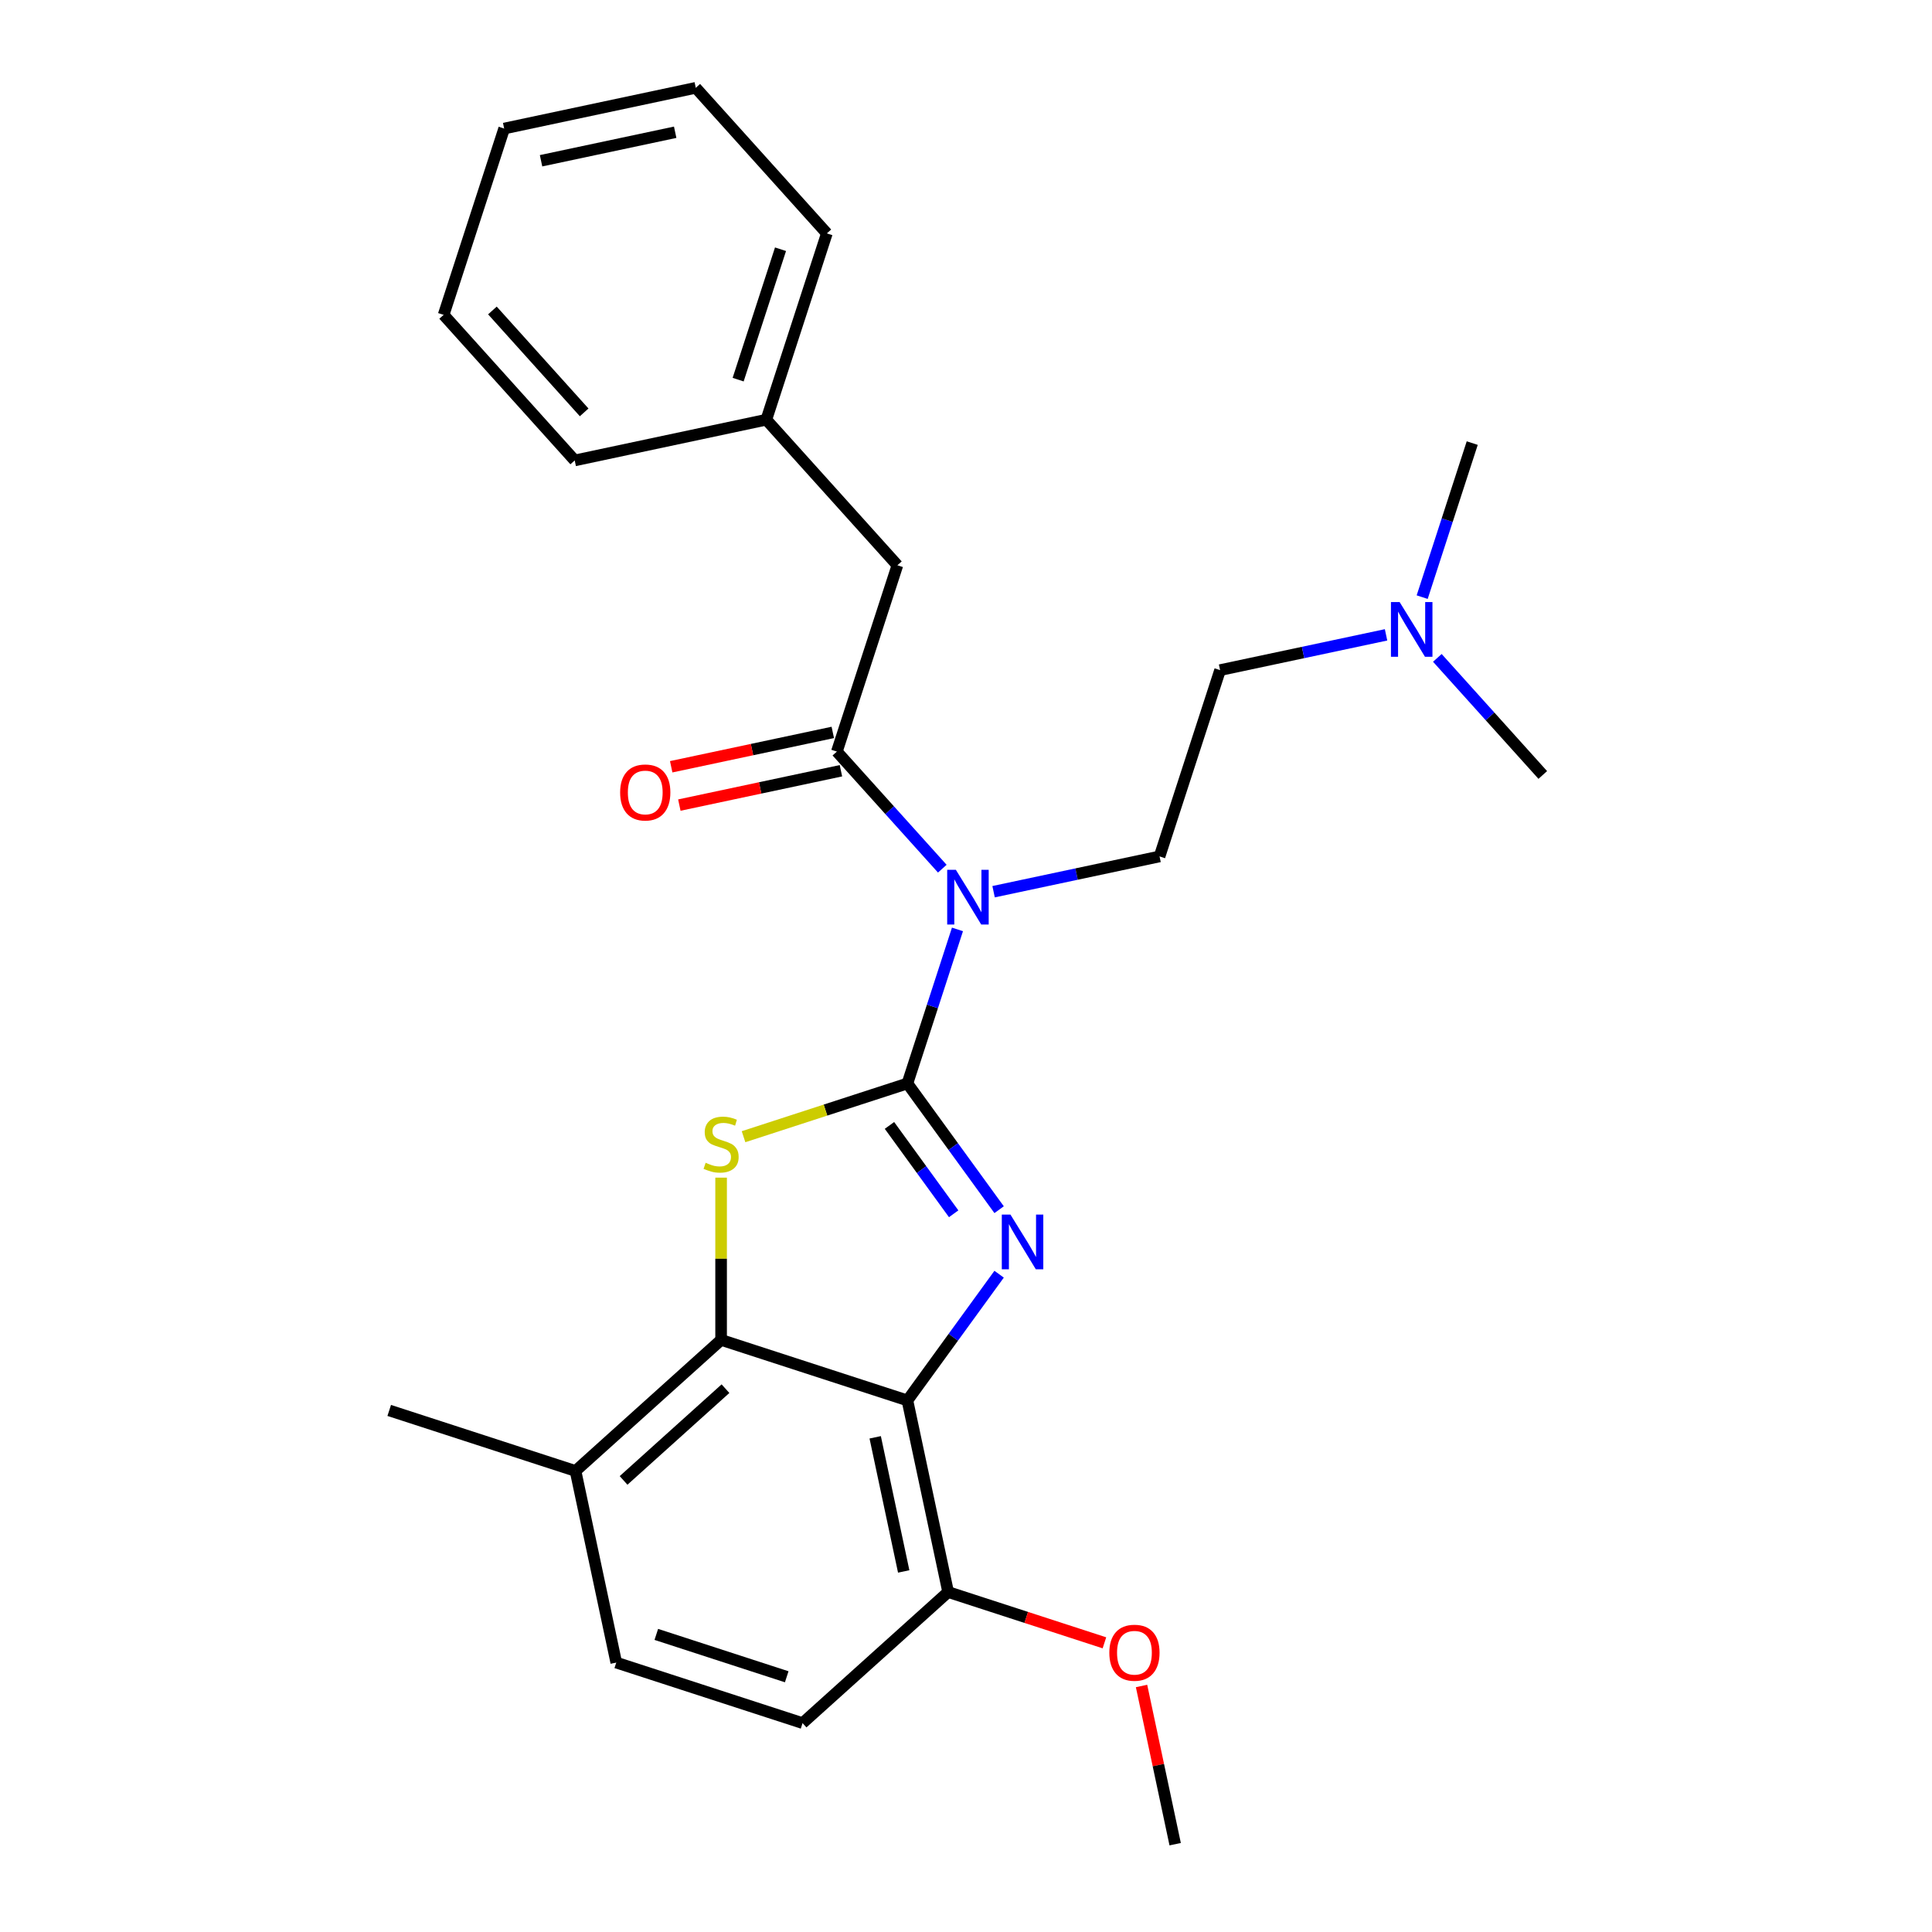 <?xml version='1.0' encoding='iso-8859-1'?>
<svg version='1.1' baseProfile='full'
              xmlns='http://www.w3.org/2000/svg'
                      xmlns:rdkit='http://www.rdkit.org/xml'
                      xmlns:xlink='http://www.w3.org/1999/xlink'
                  xml:space='preserve'
width='1000px' height='1000px' viewBox='0 0 1000 1000'>
<!-- END OF HEADER -->
<rect style='opacity:1.0;fill:#FFFFFF;stroke:none' width='1000' height='1000' x='0' y='0'> </rect>
<path class='bond-0' d='M 469.673,560.799 L 493.407,593.466' style='fill:none;fill-rule:evenodd;stroke:#000000;stroke-width:6px;stroke-linecap:butt;stroke-linejoin:miter;stroke-opacity:1' />
<path class='bond-0' d='M 493.407,593.466 L 517.141,626.133' style='fill:none;fill-rule:evenodd;stroke:#0000FF;stroke-width:6px;stroke-linecap:butt;stroke-linejoin:miter;stroke-opacity:1' />
<path class='bond-0' d='M 460.387,582.518 L 477.001,605.385' style='fill:none;fill-rule:evenodd;stroke:#000000;stroke-width:6px;stroke-linecap:butt;stroke-linejoin:miter;stroke-opacity:1' />
<path class='bond-0' d='M 477.001,605.385 L 493.615,628.252' style='fill:none;fill-rule:evenodd;stroke:#0000FF;stroke-width:6px;stroke-linecap:butt;stroke-linejoin:miter;stroke-opacity:1' />
<path class='bond-1' d='M 469.673,560.799 L 427.265,574.578' style='fill:none;fill-rule:evenodd;stroke:#000000;stroke-width:6px;stroke-linecap:butt;stroke-linejoin:miter;stroke-opacity:1' />
<path class='bond-1' d='M 427.265,574.578 L 384.857,588.357' style='fill:none;fill-rule:evenodd;stroke:#CCCC00;stroke-width:6px;stroke-linecap:butt;stroke-linejoin:miter;stroke-opacity:1' />
<path class='bond-2' d='M 469.673,560.799 L 482.627,520.93' style='fill:none;fill-rule:evenodd;stroke:#000000;stroke-width:6px;stroke-linecap:butt;stroke-linejoin:miter;stroke-opacity:1' />
<path class='bond-2' d='M 482.627,520.93 L 495.581,481.062' style='fill:none;fill-rule:evenodd;stroke:#0000FF;stroke-width:6px;stroke-linecap:butt;stroke-linejoin:miter;stroke-opacity:1' />
<path class='bond-3' d='M 517.141,659.523 L 493.407,692.19' style='fill:none;fill-rule:evenodd;stroke:#0000FF;stroke-width:6px;stroke-linecap:butt;stroke-linejoin:miter;stroke-opacity:1' />
<path class='bond-3' d='M 493.407,692.19 L 469.673,724.857' style='fill:none;fill-rule:evenodd;stroke:#000000;stroke-width:6px;stroke-linecap:butt;stroke-linejoin:miter;stroke-opacity:1' />
<path class='bond-4' d='M 373.242,609.546 L 373.242,651.535' style='fill:none;fill-rule:evenodd;stroke:#CCCC00;stroke-width:6px;stroke-linecap:butt;stroke-linejoin:miter;stroke-opacity:1' />
<path class='bond-4' d='M 373.242,651.535 L 373.242,693.525' style='fill:none;fill-rule:evenodd;stroke:#000000;stroke-width:6px;stroke-linecap:butt;stroke-linejoin:miter;stroke-opacity:1' />
<path class='bond-5' d='M 487.731,449.624 L 460.445,419.321' style='fill:none;fill-rule:evenodd;stroke:#0000FF;stroke-width:6px;stroke-linecap:butt;stroke-linejoin:miter;stroke-opacity:1' />
<path class='bond-5' d='M 460.445,419.321 L 433.16,389.017' style='fill:none;fill-rule:evenodd;stroke:#000000;stroke-width:6px;stroke-linecap:butt;stroke-linejoin:miter;stroke-opacity:1' />
<path class='bond-6' d='M 514.28,461.546 L 557.232,452.416' style='fill:none;fill-rule:evenodd;stroke:#0000FF;stroke-width:6px;stroke-linecap:butt;stroke-linejoin:miter;stroke-opacity:1' />
<path class='bond-6' d='M 557.232,452.416 L 600.183,443.287' style='fill:none;fill-rule:evenodd;stroke:#000000;stroke-width:6px;stroke-linecap:butt;stroke-linejoin:miter;stroke-opacity:1' />
<path class='bond-7' d='M 469.673,724.857 L 490.754,824.035' style='fill:none;fill-rule:evenodd;stroke:#000000;stroke-width:6px;stroke-linecap:butt;stroke-linejoin:miter;stroke-opacity:1' />
<path class='bond-7' d='M 453,743.95 L 467.756,813.375' style='fill:none;fill-rule:evenodd;stroke:#000000;stroke-width:6px;stroke-linecap:butt;stroke-linejoin:miter;stroke-opacity:1' />
<path class='bond-26' d='M 469.673,724.857 L 373.242,693.525' style='fill:none;fill-rule:evenodd;stroke:#000000;stroke-width:6px;stroke-linecap:butt;stroke-linejoin:miter;stroke-opacity:1' />
<path class='bond-8' d='M 373.242,693.525 L 297.892,761.37' style='fill:none;fill-rule:evenodd;stroke:#000000;stroke-width:6px;stroke-linecap:butt;stroke-linejoin:miter;stroke-opacity:1' />
<path class='bond-8' d='M 375.508,718.772 L 322.763,766.264' style='fill:none;fill-rule:evenodd;stroke:#000000;stroke-width:6px;stroke-linecap:butt;stroke-linejoin:miter;stroke-opacity:1' />
<path class='bond-9' d='M 433.16,389.017 L 464.492,292.586' style='fill:none;fill-rule:evenodd;stroke:#000000;stroke-width:6px;stroke-linecap:butt;stroke-linejoin:miter;stroke-opacity:1' />
<path class='bond-10' d='M 431.052,379.099 L 389.23,387.989' style='fill:none;fill-rule:evenodd;stroke:#000000;stroke-width:6px;stroke-linecap:butt;stroke-linejoin:miter;stroke-opacity:1' />
<path class='bond-10' d='M 389.23,387.989 L 347.409,396.878' style='fill:none;fill-rule:evenodd;stroke:#FF0000;stroke-width:6px;stroke-linecap:butt;stroke-linejoin:miter;stroke-opacity:1' />
<path class='bond-10' d='M 435.268,398.935 L 393.446,407.824' style='fill:none;fill-rule:evenodd;stroke:#000000;stroke-width:6px;stroke-linecap:butt;stroke-linejoin:miter;stroke-opacity:1' />
<path class='bond-10' d='M 393.446,407.824 L 351.625,416.714' style='fill:none;fill-rule:evenodd;stroke:#FF0000;stroke-width:6px;stroke-linecap:butt;stroke-linejoin:miter;stroke-opacity:1' />
<path class='bond-13' d='M 600.183,443.287 L 631.516,346.855' style='fill:none;fill-rule:evenodd;stroke:#000000;stroke-width:6px;stroke-linecap:butt;stroke-linejoin:miter;stroke-opacity:1' />
<path class='bond-11' d='M 490.754,824.035 L 415.404,891.881' style='fill:none;fill-rule:evenodd;stroke:#000000;stroke-width:6px;stroke-linecap:butt;stroke-linejoin:miter;stroke-opacity:1' />
<path class='bond-16' d='M 490.754,824.035 L 531.202,837.177' style='fill:none;fill-rule:evenodd;stroke:#000000;stroke-width:6px;stroke-linecap:butt;stroke-linejoin:miter;stroke-opacity:1' />
<path class='bond-16' d='M 531.202,837.177 L 571.65,850.32' style='fill:none;fill-rule:evenodd;stroke:#FF0000;stroke-width:6px;stroke-linecap:butt;stroke-linejoin:miter;stroke-opacity:1' />
<path class='bond-12' d='M 297.892,761.37 L 318.973,860.548' style='fill:none;fill-rule:evenodd;stroke:#000000;stroke-width:6px;stroke-linecap:butt;stroke-linejoin:miter;stroke-opacity:1' />
<path class='bond-17' d='M 297.892,761.37 L 201.461,730.038' style='fill:none;fill-rule:evenodd;stroke:#000000;stroke-width:6px;stroke-linecap:butt;stroke-linejoin:miter;stroke-opacity:1' />
<path class='bond-15' d='M 464.492,292.586 L 396.647,217.236' style='fill:none;fill-rule:evenodd;stroke:#000000;stroke-width:6px;stroke-linecap:butt;stroke-linejoin:miter;stroke-opacity:1' />
<path class='bond-27' d='M 415.404,891.881 L 318.973,860.548' style='fill:none;fill-rule:evenodd;stroke:#000000;stroke-width:6px;stroke-linecap:butt;stroke-linejoin:miter;stroke-opacity:1' />
<path class='bond-27' d='M 407.206,867.895 L 339.704,845.962' style='fill:none;fill-rule:evenodd;stroke:#000000;stroke-width:6px;stroke-linecap:butt;stroke-linejoin:miter;stroke-opacity:1' />
<path class='bond-14' d='M 631.516,346.855 L 674.467,337.726' style='fill:none;fill-rule:evenodd;stroke:#000000;stroke-width:6px;stroke-linecap:butt;stroke-linejoin:miter;stroke-opacity:1' />
<path class='bond-14' d='M 674.467,337.726 L 717.419,328.596' style='fill:none;fill-rule:evenodd;stroke:#0000FF;stroke-width:6px;stroke-linecap:butt;stroke-linejoin:miter;stroke-opacity:1' />
<path class='bond-18' d='M 736.118,309.08 L 749.072,269.211' style='fill:none;fill-rule:evenodd;stroke:#0000FF;stroke-width:6px;stroke-linecap:butt;stroke-linejoin:miter;stroke-opacity:1' />
<path class='bond-18' d='M 749.072,269.211 L 762.026,229.343' style='fill:none;fill-rule:evenodd;stroke:#000000;stroke-width:6px;stroke-linecap:butt;stroke-linejoin:miter;stroke-opacity:1' />
<path class='bond-19' d='M 743.969,340.518 L 771.254,370.821' style='fill:none;fill-rule:evenodd;stroke:#0000FF;stroke-width:6px;stroke-linecap:butt;stroke-linejoin:miter;stroke-opacity:1' />
<path class='bond-19' d='M 771.254,370.821 L 798.539,401.125' style='fill:none;fill-rule:evenodd;stroke:#000000;stroke-width:6px;stroke-linecap:butt;stroke-linejoin:miter;stroke-opacity:1' />
<path class='bond-20' d='M 396.647,217.236 L 427.979,120.805' style='fill:none;fill-rule:evenodd;stroke:#000000;stroke-width:6px;stroke-linecap:butt;stroke-linejoin:miter;stroke-opacity:1' />
<path class='bond-20' d='M 382.06,196.505 L 403.993,129.003' style='fill:none;fill-rule:evenodd;stroke:#000000;stroke-width:6px;stroke-linecap:butt;stroke-linejoin:miter;stroke-opacity:1' />
<path class='bond-21' d='M 396.647,217.236 L 297.469,238.317' style='fill:none;fill-rule:evenodd;stroke:#000000;stroke-width:6px;stroke-linecap:butt;stroke-linejoin:miter;stroke-opacity:1' />
<path class='bond-22' d='M 590.861,872.662 L 599.564,913.604' style='fill:none;fill-rule:evenodd;stroke:#FF0000;stroke-width:6px;stroke-linecap:butt;stroke-linejoin:miter;stroke-opacity:1' />
<path class='bond-22' d='M 599.564,913.604 L 608.266,954.545' style='fill:none;fill-rule:evenodd;stroke:#000000;stroke-width:6px;stroke-linecap:butt;stroke-linejoin:miter;stroke-opacity:1' />
<path class='bond-24' d='M 427.979,120.805 L 360.133,45.455' style='fill:none;fill-rule:evenodd;stroke:#000000;stroke-width:6px;stroke-linecap:butt;stroke-linejoin:miter;stroke-opacity:1' />
<path class='bond-23' d='M 297.469,238.317 L 229.623,162.967' style='fill:none;fill-rule:evenodd;stroke:#000000;stroke-width:6px;stroke-linecap:butt;stroke-linejoin:miter;stroke-opacity:1' />
<path class='bond-23' d='M 302.362,213.445 L 254.87,160.7' style='fill:none;fill-rule:evenodd;stroke:#000000;stroke-width:6px;stroke-linecap:butt;stroke-linejoin:miter;stroke-opacity:1' />
<path class='bond-25' d='M 229.623,162.967 L 260.955,66.535' style='fill:none;fill-rule:evenodd;stroke:#000000;stroke-width:6px;stroke-linecap:butt;stroke-linejoin:miter;stroke-opacity:1' />
<path class='bond-28' d='M 360.133,45.455 L 260.955,66.535' style='fill:none;fill-rule:evenodd;stroke:#000000;stroke-width:6px;stroke-linecap:butt;stroke-linejoin:miter;stroke-opacity:1' />
<path class='bond-28' d='M 349.473,68.452 L 280.048,83.209' style='fill:none;fill-rule:evenodd;stroke:#000000;stroke-width:6px;stroke-linecap:butt;stroke-linejoin:miter;stroke-opacity:1' />
<path  class='atom-1' d='M 523.011 628.668
L 532.291 643.668
Q 533.211 645.148, 534.691 647.828
Q 536.171 650.508, 536.251 650.668
L 536.251 628.668
L 540.011 628.668
L 540.011 656.988
L 536.131 656.988
L 526.171 640.588
Q 525.011 638.668, 523.771 636.468
Q 522.571 634.268, 522.211 633.588
L 522.211 656.988
L 518.531 656.988
L 518.531 628.668
L 523.011 628.668
' fill='#0000FF'/>
<path  class='atom-2' d='M 365.242 601.851
Q 365.562 601.971, 366.882 602.531
Q 368.202 603.091, 369.642 603.451
Q 371.122 603.771, 372.562 603.771
Q 375.242 603.771, 376.802 602.491
Q 378.362 601.171, 378.362 598.891
Q 378.362 597.331, 377.562 596.371
Q 376.802 595.411, 375.602 594.891
Q 374.402 594.371, 372.402 593.771
Q 369.882 593.011, 368.362 592.291
Q 366.882 591.571, 365.802 590.051
Q 364.762 588.531, 364.762 585.971
Q 364.762 582.411, 367.162 580.211
Q 369.602 578.011, 374.402 578.011
Q 377.682 578.011, 381.402 579.571
L 380.482 582.651
Q 377.082 581.251, 374.522 581.251
Q 371.762 581.251, 370.242 582.411
Q 368.722 583.531, 368.762 585.491
Q 368.762 587.011, 369.522 587.931
Q 370.322 588.851, 371.442 589.371
Q 372.602 589.891, 374.522 590.491
Q 377.082 591.291, 378.602 592.091
Q 380.122 592.891, 381.202 594.531
Q 382.322 596.131, 382.322 598.891
Q 382.322 602.811, 379.682 604.931
Q 377.082 607.011, 372.722 607.011
Q 370.202 607.011, 368.282 606.451
Q 366.402 605.931, 364.162 605.011
L 365.242 601.851
' fill='#CCCC00'/>
<path  class='atom-3' d='M 494.745 450.207
L 504.025 465.207
Q 504.945 466.687, 506.425 469.367
Q 507.905 472.047, 507.985 472.207
L 507.985 450.207
L 511.745 450.207
L 511.745 478.527
L 507.865 478.527
L 497.905 462.127
Q 496.745 460.207, 495.505 458.007
Q 494.305 455.807, 493.945 455.127
L 493.945 478.527
L 490.265 478.527
L 490.265 450.207
L 494.745 450.207
' fill='#0000FF'/>
<path  class='atom-11' d='M 320.982 410.178
Q 320.982 403.378, 324.342 399.578
Q 327.702 395.778, 333.982 395.778
Q 340.262 395.778, 343.622 399.578
Q 346.982 403.378, 346.982 410.178
Q 346.982 417.058, 343.582 420.978
Q 340.182 424.858, 333.982 424.858
Q 327.742 424.858, 324.342 420.978
Q 320.982 417.098, 320.982 410.178
M 333.982 421.658
Q 338.302 421.658, 340.622 418.778
Q 342.982 415.858, 342.982 410.178
Q 342.982 404.618, 340.622 401.818
Q 338.302 398.978, 333.982 398.978
Q 329.662 398.978, 327.302 401.778
Q 324.982 404.578, 324.982 410.178
Q 324.982 415.898, 327.302 418.778
Q 329.662 421.658, 333.982 421.658
' fill='#FF0000'/>
<path  class='atom-15' d='M 724.434 311.614
L 733.714 326.614
Q 734.634 328.094, 736.114 330.774
Q 737.594 333.454, 737.674 333.614
L 737.674 311.614
L 741.434 311.614
L 741.434 339.934
L 737.554 339.934
L 727.594 323.534
Q 726.434 321.614, 725.194 319.414
Q 723.994 317.214, 723.634 316.534
L 723.634 339.934
L 719.954 339.934
L 719.954 311.614
L 724.434 311.614
' fill='#0000FF'/>
<path  class='atom-17' d='M 574.185 855.447
Q 574.185 848.647, 577.545 844.847
Q 580.905 841.047, 587.185 841.047
Q 593.465 841.047, 596.825 844.847
Q 600.185 848.647, 600.185 855.447
Q 600.185 862.327, 596.785 866.247
Q 593.385 870.127, 587.185 870.127
Q 580.945 870.127, 577.545 866.247
Q 574.185 862.367, 574.185 855.447
M 587.185 866.927
Q 591.505 866.927, 593.825 864.047
Q 596.185 861.127, 596.185 855.447
Q 596.185 849.887, 593.825 847.087
Q 591.505 844.247, 587.185 844.247
Q 582.865 844.247, 580.505 847.047
Q 578.185 849.847, 578.185 855.447
Q 578.185 861.167, 580.505 864.047
Q 582.865 866.927, 587.185 866.927
' fill='#FF0000'/>
</svg>
